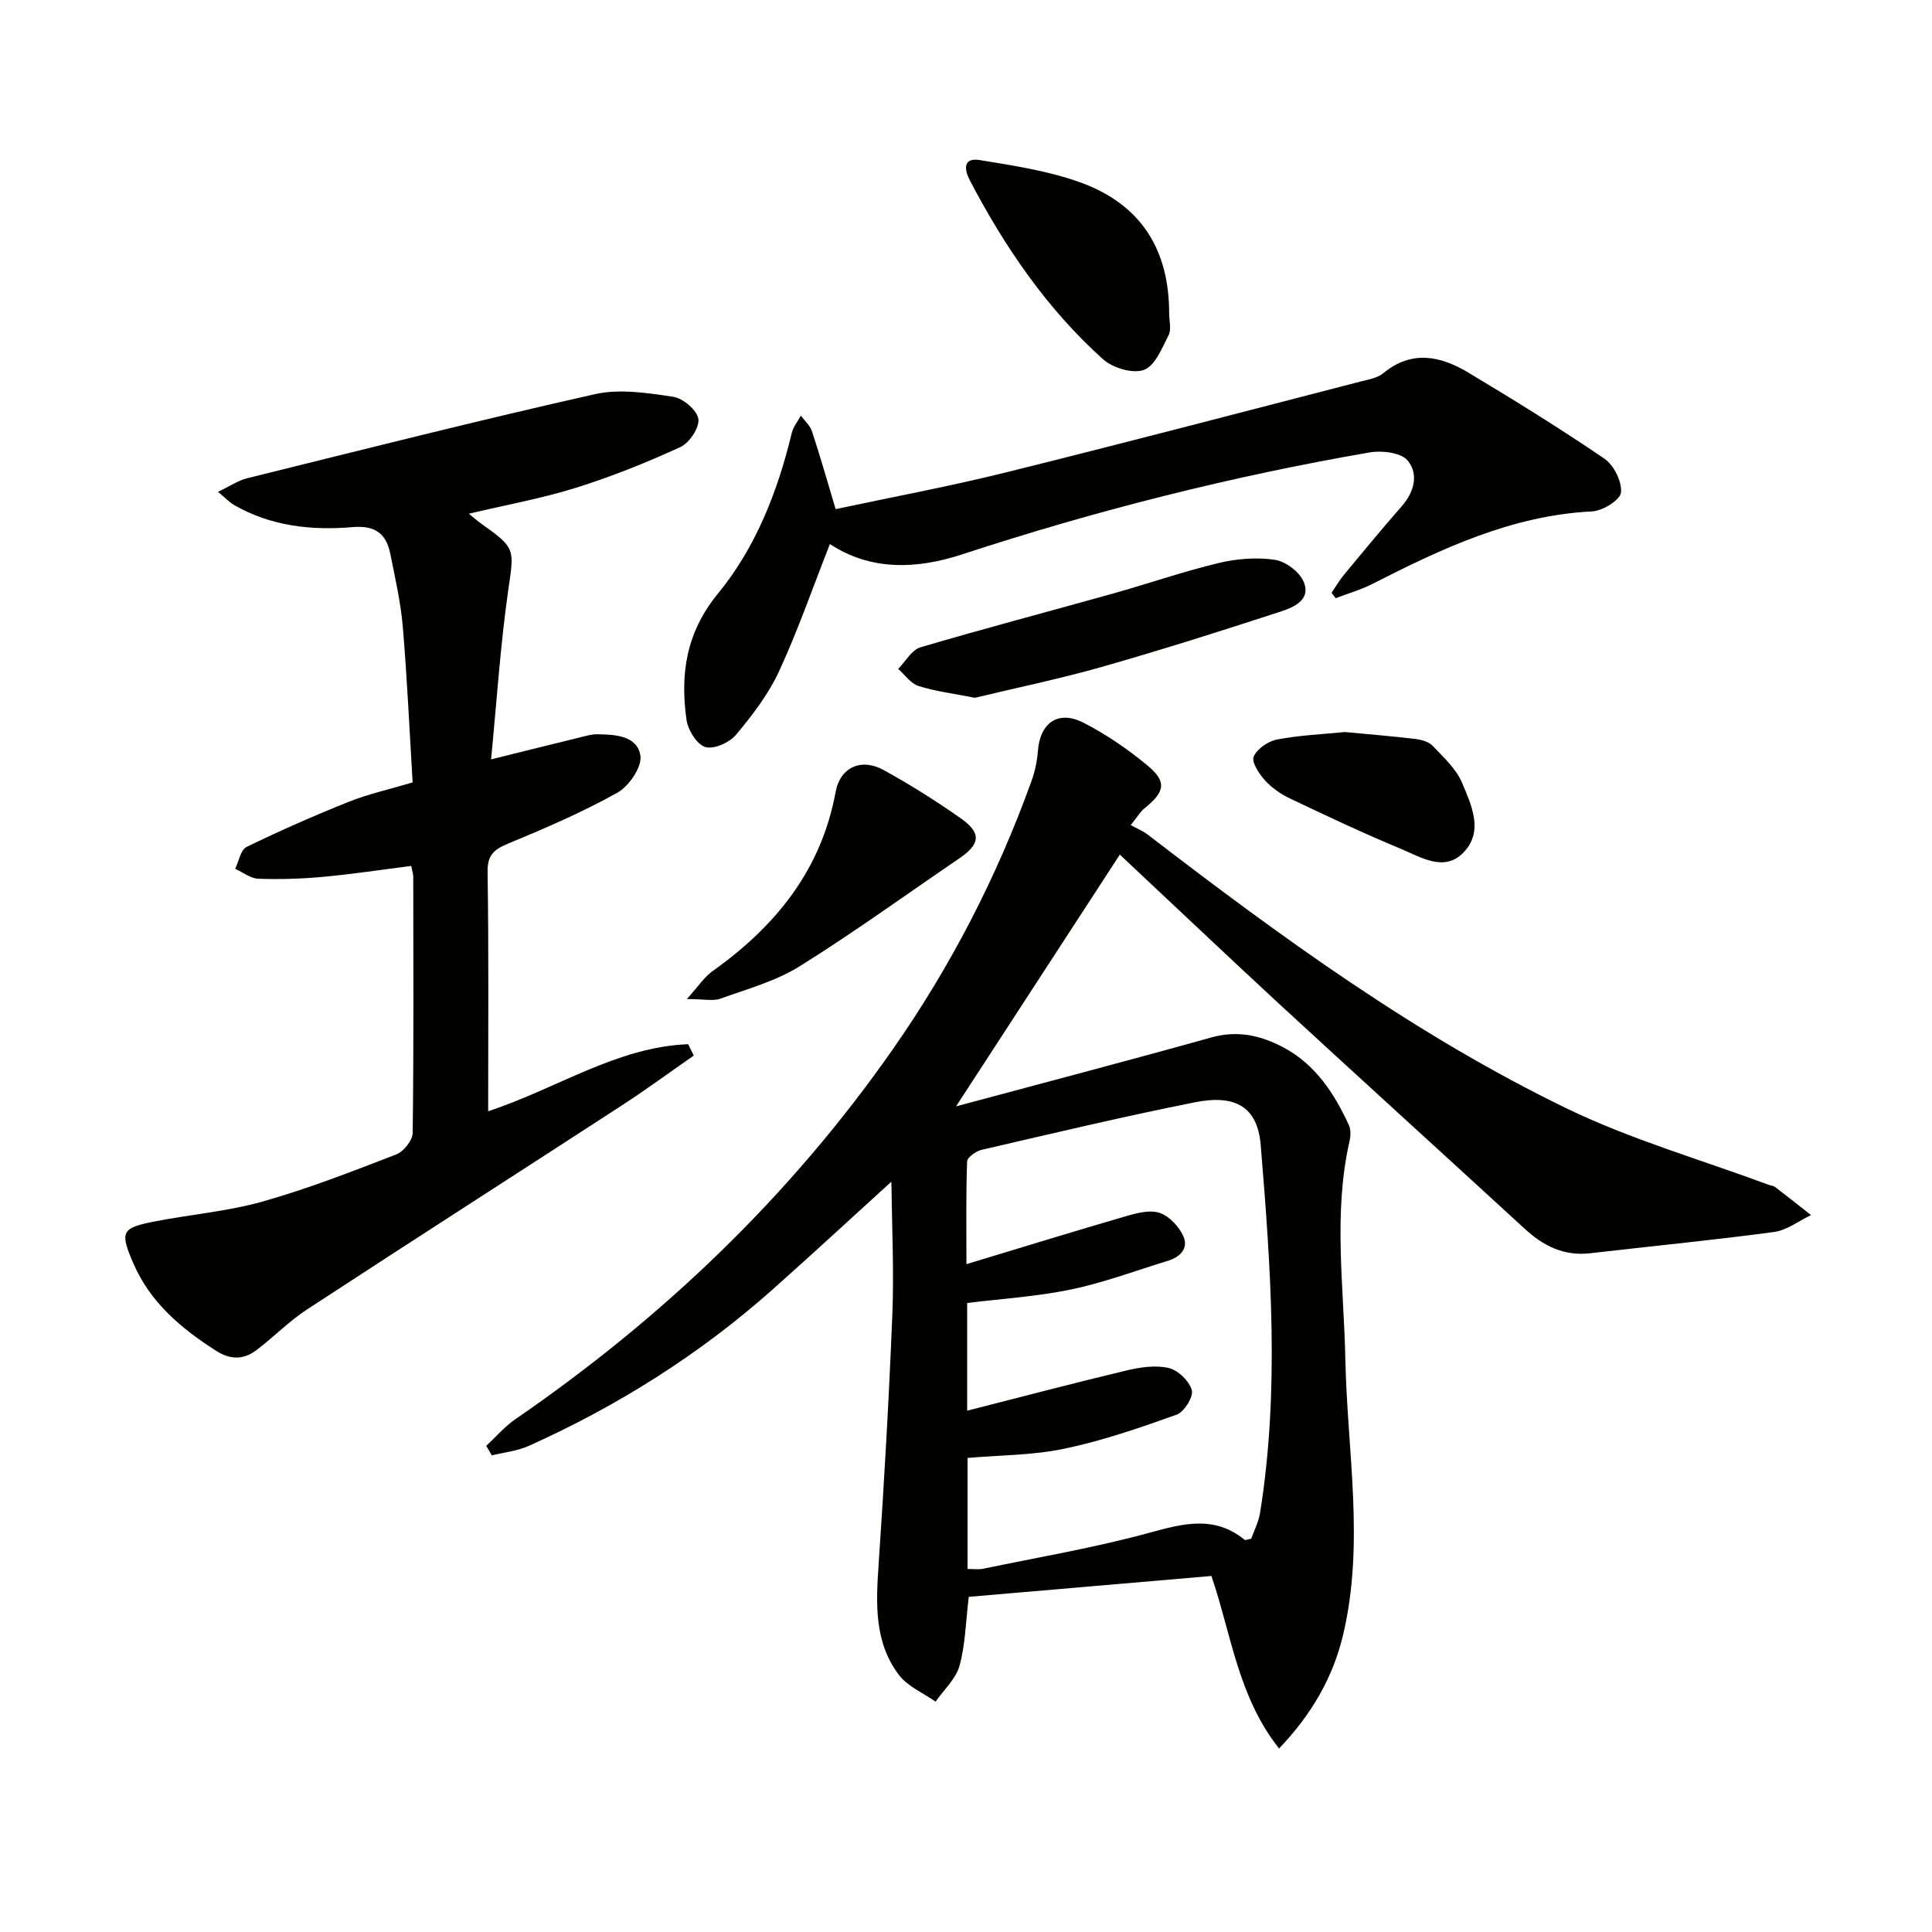 <svg enable-background="new 0 0 400 400" viewBox="0 0 400 400" xmlns="http://www.w3.org/2000/svg"><path d="m231.85 176.94c-11.41 17.54-22.44 34.49-33.91 52.12 17.89-4.81 35.44-9.4 52.9-14.28 5.41-1.51 10.22-.39 14.85 2.06 6.64 3.52 10.56 9.51 13.59 16.13.42.92.37 2.23.13 3.27-3.42 15.02-1.17 30.12-.87 45.21.39 19.04 4.05 38.15-.49 57.12-2.08 8.68-6.4 16.27-13.23 23.44-8.51-10.72-9.88-23.65-14.01-35.72-16.78 1.44-33.6 2.89-50.24 4.32-.62 5.1-.69 9.84-1.91 14.26-.75 2.73-3.25 4.98-4.96 7.44-2.56-1.81-5.76-3.13-7.57-5.51-5.18-6.81-4.77-14.85-4.22-22.95 1.17-17.23 2.15-34.49 2.84-51.74.35-8.81-.07-17.65-.18-26.48-.01-.93-.24-1.86.53-1.48-8.34 7.58-16.62 15.24-25.04 22.74-15.15 13.48-32.13 24.18-50.61 32.48-2.36 1.06-5.07 1.32-7.62 1.95-.39-.66-.77-1.32-1.16-1.97 2-1.85 3.8-3.98 6.02-5.51 30.48-20.95 56.83-46.11 78.06-76.46 12.07-17.25 21.66-35.83 28.8-55.65.72-2 1.18-4.16 1.34-6.27.43-5.83 4.24-8.52 9.5-5.8 4.68 2.42 9.14 5.46 13.2 8.84s3.61 5.46-.71 8.92c-.73.59-1.23 1.48-2.78 3.4 1.22.68 2.49 1.18 3.53 1.98 27.47 21.11 55.46 41.54 86.74 56.69 13.35 6.46 27.82 10.61 41.78 15.8.47.17 1.03.21 1.41.5 2.49 1.9 4.94 3.85 7.4 5.78-2.55 1.21-5 3.14-7.66 3.5-12.65 1.7-25.36 2.93-38.04 4.4-5.39.63-9.64-1.45-13.5-4.99-17.04-15.65-34.17-31.2-51.19-46.88-11.11-10.29-22.08-20.69-32.72-30.66zm-31.61 115.13c11.41-2.91 22.13-5.74 32.92-8.31 2.84-.68 6.03-1.17 8.78-.54 1.95.45 4.28 2.7 4.81 4.6.38 1.35-1.57 4.5-3.12 5.06-7.61 2.73-15.32 5.39-23.21 7.05-6.56 1.38-13.41 1.34-20.1 1.92v22.98c1.24 0 2.25.17 3.18-.03 11.53-2.4 23.17-4.36 34.51-7.47 7.02-1.92 13.42-3.62 19.66 1.46.16.13.61-.08 1.38-.21.58-1.64 1.52-3.44 1.83-5.34 4.07-25.36 2.23-50.78.14-76.14-.65-7.89-5.17-10.57-13.63-8.88-14.78 2.94-29.46 6.44-44.15 9.84-1.17.27-2.98 1.55-3.01 2.42-.25 6.71-.14 13.44-.14 21.25 11.76-3.55 22.52-6.88 33.34-10.02 2.16-.63 4.8-1.26 6.74-.57 1.96.71 3.91 2.79 4.81 4.76 1.16 2.54-.62 4.36-3.19 5.14-6.65 2.03-13.21 4.51-19.99 5.92-7.07 1.48-14.35 1.92-21.56 2.81z" fill="#010100"/><path d="m101.07 230.07c14.26-4.69 26.64-13.31 41.41-13.88.39.78.78 1.57 1.16 2.35-4.94 3.44-9.8 7.01-14.84 10.29-21.73 14.12-43.56 28.1-65.25 42.29-3.73 2.44-6.9 5.72-10.47 8.42-2.62 1.98-5.36 2.03-8.3.15-7.28-4.65-13.68-10.02-17.2-18.19-2.77-6.44-2.46-7.26 4.32-8.59 7.48-1.47 15.17-2.09 22.46-4.14 9.39-2.65 18.54-6.23 27.66-9.75 1.54-.59 3.4-2.92 3.42-4.47.23-17.65.14-35.31.12-52.97 0-.64-.23-1.28-.42-2.3-6.14.78-12.17 1.7-18.23 2.26-4.46.41-8.97.55-13.44.39-1.61-.06-3.18-1.33-4.78-2.05.76-1.56 1.13-3.93 2.36-4.53 6.94-3.38 14.02-6.49 21.19-9.36 3.98-1.59 8.22-2.52 13.19-4-.65-10.74-1.13-21.47-2.03-32.17-.43-5.1-1.59-10.15-2.6-15.19-.83-4.15-3.16-5.89-7.75-5.5-8.54.73-16.96-.17-24.61-4.59-.95-.55-1.72-1.4-3.31-2.71 2.43-1.15 4.17-2.36 6.1-2.83 23.96-5.93 47.9-11.99 71.97-17.4 5.12-1.15 10.86-.24 16.18.55 2.03.3 4.93 2.76 5.21 4.58.27 1.77-1.85 4.97-3.71 5.82-7.03 3.23-14.26 6.13-21.64 8.44-7.05 2.21-14.37 3.52-22.17 5.37 1.2.97 1.92 1.61 2.69 2.16 7.08 4.99 6.68 5.2 5.46 13.71-1.63 11.41-2.37 22.95-3.55 34.99 7.42-1.84 13.47-3.35 19.52-4.83.8-.2 1.64-.38 2.45-.37 3.75.04 8.31.31 8.95 4.43.36 2.32-2.36 6.32-4.76 7.66-7.2 4.03-14.85 7.32-22.49 10.49-2.95 1.22-4.45 2.31-4.39 5.9.25 16.32.12 32.64.12 49.57z" fill="#010100"/><path d="m173.01 105.41c11.77-2.51 23.49-4.69 35.04-7.55 24.61-6.1 49.13-12.54 73.68-18.88 1.59-.41 3.43-.71 4.63-1.69 5.89-4.87 11.84-3.62 17.59-.18 9.54 5.72 19.02 11.58 28.21 17.84 1.97 1.34 3.67 4.76 3.45 7.02-.15 1.54-3.8 3.81-5.98 3.91-16.61.83-31.11 7.69-45.52 15.03-2.4 1.22-5.04 1.97-7.57 2.94-.29-.37-.57-.75-.86-1.12.87-1.26 1.64-2.6 2.61-3.77 3.93-4.74 7.84-9.5 11.9-14.12 2.64-3 3.57-6.72 1.23-9.51-1.37-1.64-5.32-2.1-7.86-1.66-28.64 4.95-56.74 12.05-84.37 21.11-9.46 3.1-18.93 3.41-27.37-2.14-3.51 8.92-6.59 17.83-10.53 26.35-2.2 4.76-5.52 9.1-8.91 13.14-1.36 1.62-4.63 3.08-6.37 2.53-1.77-.56-3.59-3.56-3.89-5.7-1.3-9.45-.09-17.98 6.53-26.07 7.81-9.53 12.37-21.13 15.27-33.23.31-1.28 1.24-2.4 1.88-3.6.79 1.06 1.91 2.01 2.3 3.2 1.66 5.02 3.1 10.1 4.91 16.15z" fill="#010100"/><path d="m201.85 144.47c-4.26-.84-8.07-1.31-11.68-2.44-1.61-.5-2.82-2.32-4.21-3.54 1.52-1.54 2.79-3.93 4.61-4.47 13.19-3.9 26.5-7.39 39.75-11.1 7.34-2.06 14.57-4.57 21.97-6.35 3.75-.9 7.87-1.23 11.66-.67 2.24.33 5.12 2.51 5.97 4.58 1.56 3.77-2.15 5.28-4.84 6.16-12.29 4.01-24.62 7.92-37.05 11.46-8.75 2.48-17.69 4.32-26.18 6.37z" fill="#010100"/><path d="m242.06 64.92c0 1.5.5 3.25-.1 4.44-1.37 2.68-2.8 6.36-5.11 7.22-2.3.85-6.47-.39-8.48-2.2-11.63-10.45-20.33-23.21-27.56-37.01-1.19-2.27-1.46-4.8 2.03-4.23 6.99 1.14 14.13 2.22 20.76 4.6 12.54 4.5 18.48 13.84 18.46 27.18z" fill="#010100"/><path d="m142.2 206.84c2.42-2.67 3.63-4.57 5.33-5.78 13.04-9.28 22.5-20.89 25.48-37.11.93-5.07 5.28-7.08 9.92-4.53 5.52 3.03 10.87 6.41 16.02 10.03 4.31 3.03 4 5.32-.35 8.28-10.99 7.47-21.75 15.29-33.01 22.31-4.95 3.09-10.86 4.72-16.43 6.72-1.55.55-3.47.08-6.96.08z" fill="#010100"/><path d="m278.47 151.56c5.04.48 9.82.86 14.58 1.44 1.25.15 2.77.57 3.58 1.43 2.24 2.36 4.86 4.74 6.07 7.63 1.94 4.62 4.56 10.09.27 14.47-3.98 4.08-8.8.93-12.92-.78-7.78-3.23-15.4-6.83-23.01-10.45-1.91-.91-3.78-2.22-5.18-3.78-1.21-1.34-2.78-3.76-2.3-4.87.71-1.62 2.99-3.19 4.83-3.54 4.69-.9 9.51-1.1 14.08-1.55z" fill="#010100"/></svg>
